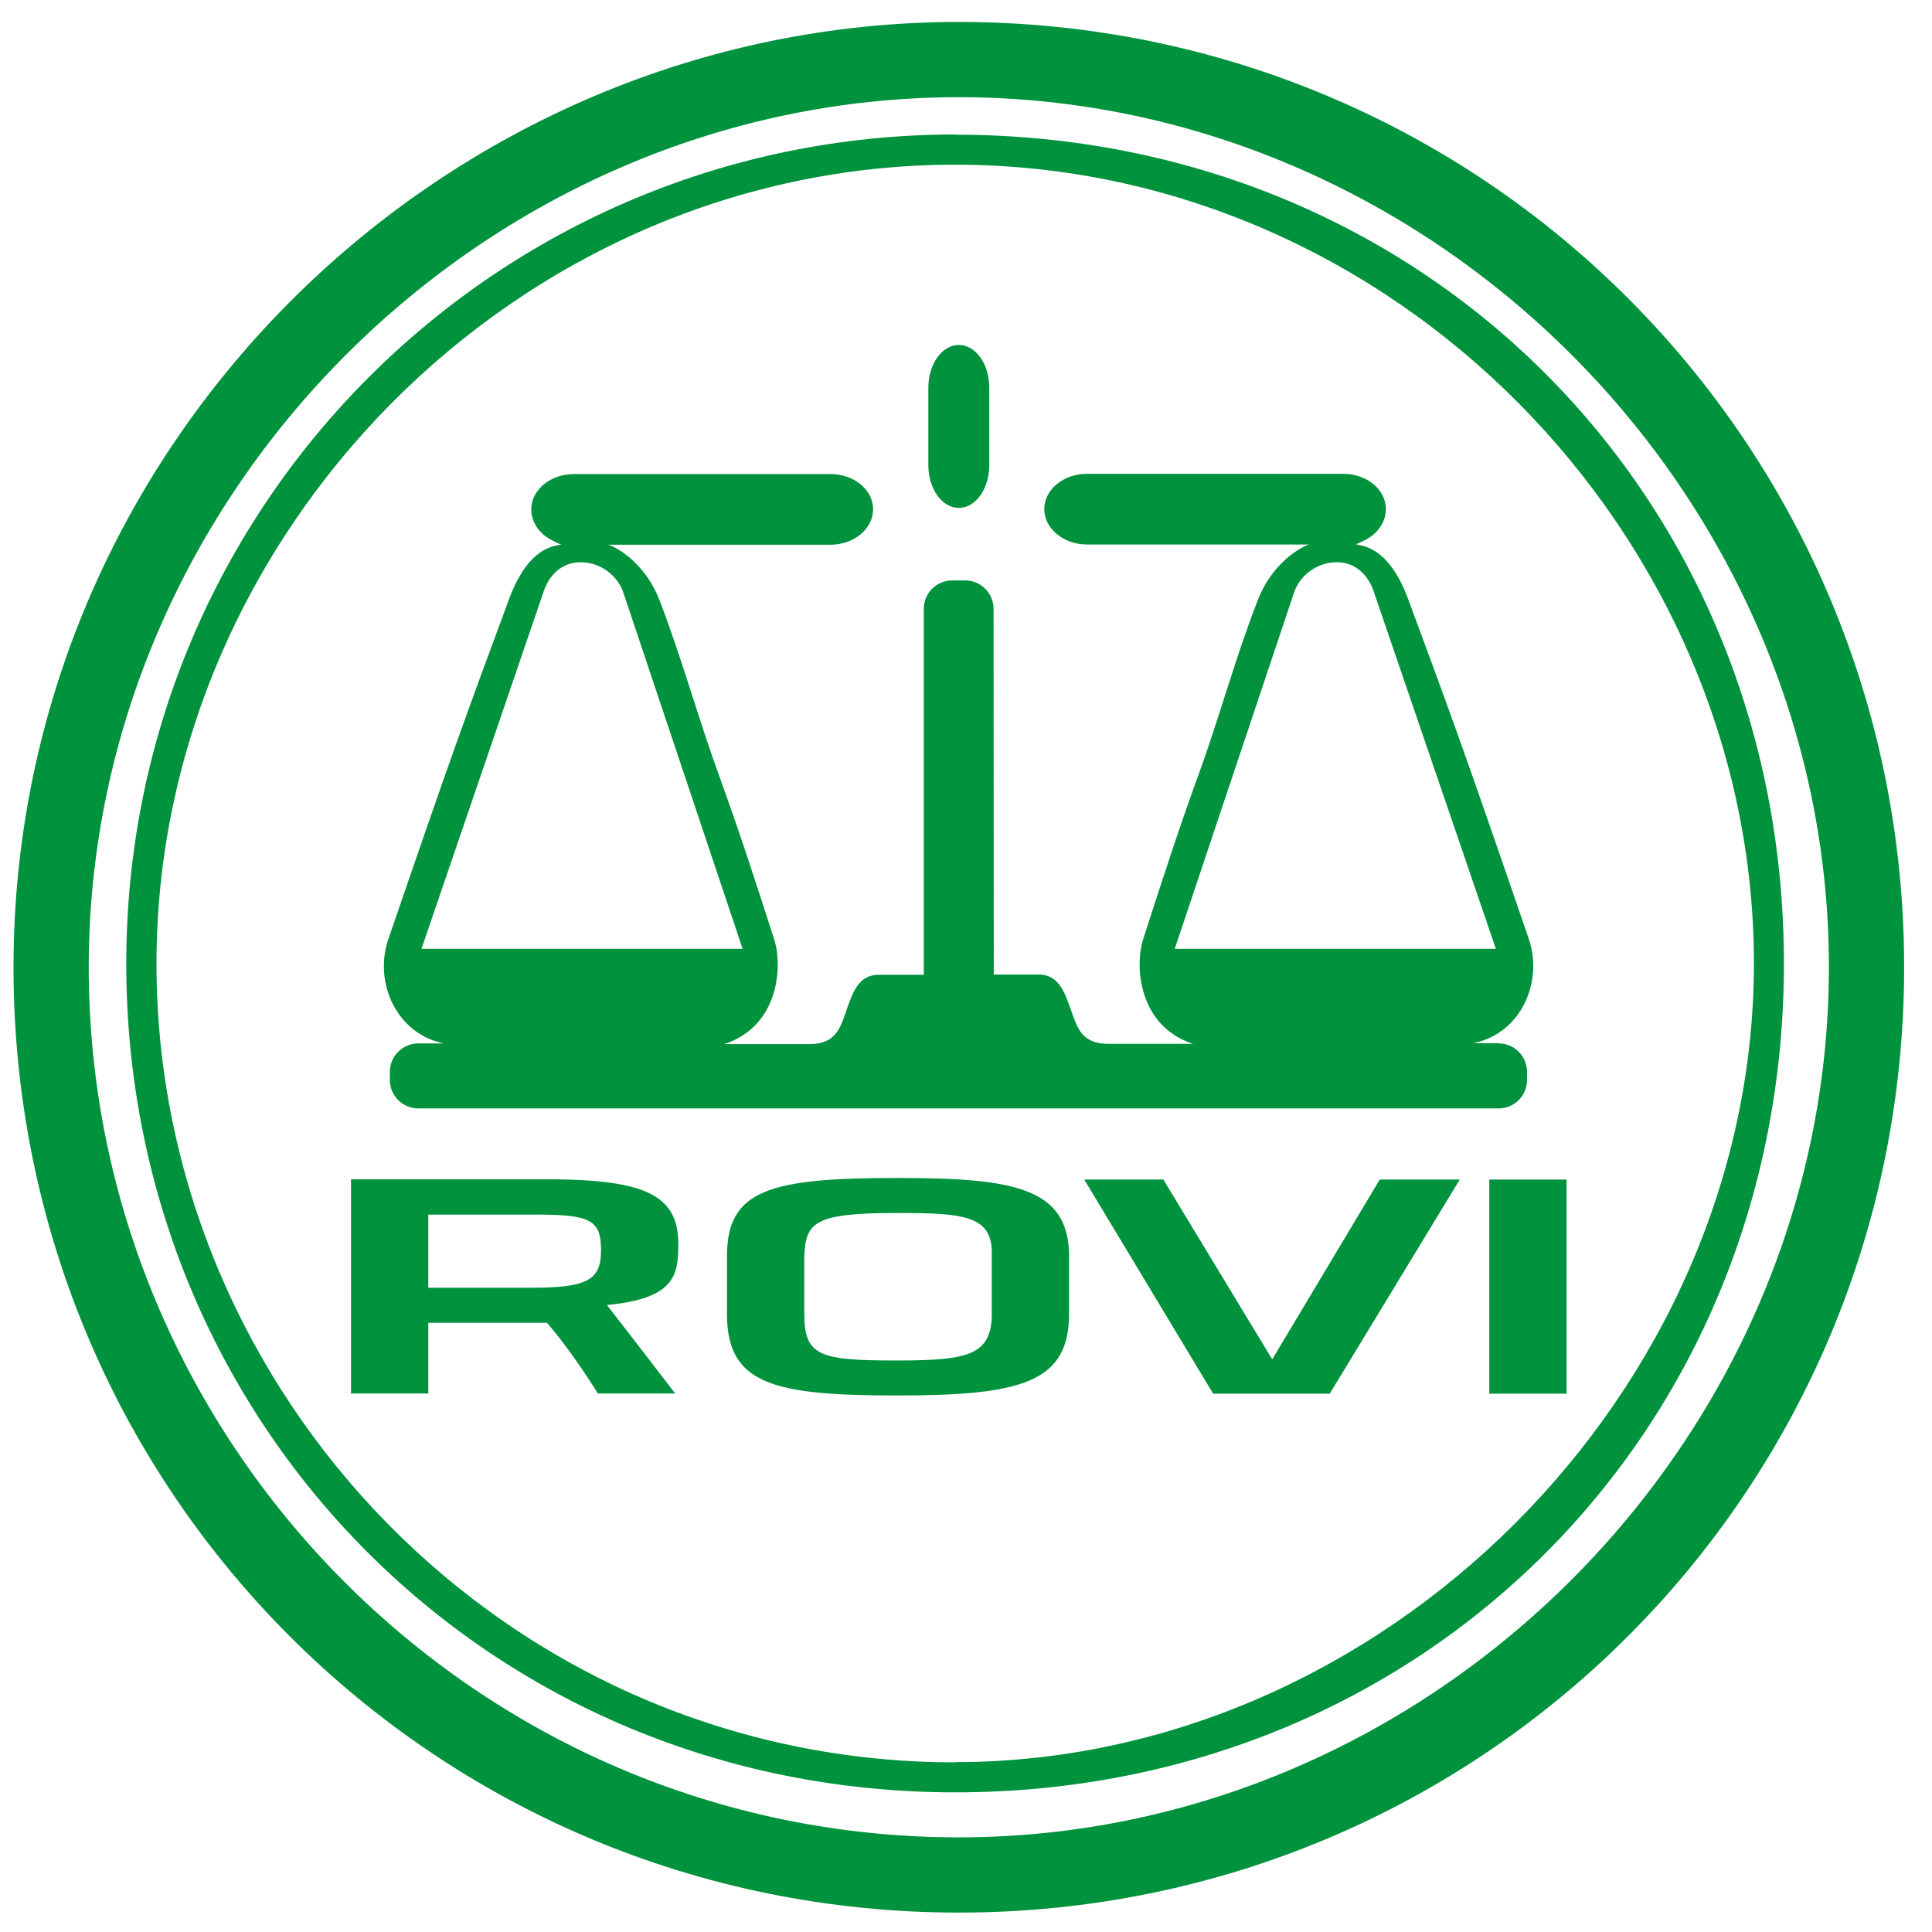 <svg width="85" height="85" viewBox="0 0 85 85" fill="none" xmlns="http://www.w3.org/2000/svg">
<g clip-path="url(#clip0_201_255)">
<path d="M43.634 57.806C43.634 59.626 42.574 59.856 39.474 59.856C36.074 59.856 35.384 59.676 35.384 57.806V55.266C35.454 53.776 35.814 53.366 39.474 53.366C42.494 53.366 43.704 53.496 43.634 55.266V57.806ZM39.474 51.826C33.854 51.826 31.984 52.346 31.984 55.266V57.806C31.984 60.896 33.994 61.396 39.474 61.396C44.954 61.396 47.034 60.816 47.034 57.806V55.266C47.034 52.236 44.574 51.826 39.474 51.826Z" fill="#00923D"/>
<path d="M60.703 51.896L55.973 59.806L51.183 51.896H47.703L53.373 61.316H58.503L64.223 51.896H60.703Z" fill="#00923D"/>
<path d="M68.923 51.896H65.523V61.316H68.923V51.896Z" fill="#00923D"/>
<path d="M42.025 77.536C22.305 77.536 6.885 61.266 6.885 42.396C6.885 23.526 22.735 7.246 42.025 7.246C61.315 7.246 77.165 23.556 77.165 42.386C77.165 61.216 60.875 77.526 42.025 77.526M42.025 5.916C21.865 5.926 5.555 22.216 5.555 42.396C5.555 62.576 21.435 78.856 42.025 78.856C62.615 78.856 78.485 62.996 78.485 42.396C78.485 21.796 62.655 5.926 42.025 5.926" fill="#00923D"/>
<path d="M42.184 80.836C20.914 80.836 3.904 63.396 3.904 42.556C3.904 21.716 21.344 4.276 42.184 4.276C63.024 4.276 80.464 21.726 80.464 42.556C80.464 63.386 63.014 80.836 42.184 80.836ZM42.184 0.966C19.594 0.966 0.594 19.506 0.594 42.556C0.594 65.606 19.154 84.146 42.184 84.146C65.214 84.146 83.774 65.606 83.774 42.556C83.774 19.506 65.234 0.966 42.184 0.966Z" fill="#00923D"/>
<path d="M40.844 17.056C40.844 16.016 41.444 15.176 42.184 15.176C42.924 15.176 43.524 16.016 43.524 17.056V20.466C43.524 21.506 42.924 22.346 42.184 22.346C41.444 22.346 40.844 21.506 40.844 20.466V17.056Z" fill="#00923D"/>
<path d="M51.683 41.746L56.913 26.126C57.153 25.336 57.933 24.736 58.803 24.736C59.673 24.736 60.233 25.336 60.473 26.126L65.813 41.746H51.673H51.683ZM18.543 41.746L23.883 26.126C24.123 25.336 24.683 24.736 25.553 24.736C26.423 24.736 27.203 25.336 27.443 26.126L32.673 41.746H18.533H18.543ZM65.943 45.896H64.813C66.893 45.486 67.913 43.226 67.263 41.316C64.453 33.116 63.883 31.576 61.953 26.356C61.073 23.986 59.893 24.026 59.653 23.946C59.803 23.886 59.933 23.826 60.063 23.756C60.613 23.486 60.973 22.956 60.973 22.396C60.973 21.536 60.133 20.846 59.093 20.846H47.823C46.783 20.846 45.943 21.546 45.943 22.396C45.943 23.246 46.783 23.956 47.823 23.956H57.593C57.123 24.106 55.943 24.846 55.343 26.386C54.343 28.956 53.613 31.676 52.703 34.156C51.813 36.616 51.213 38.476 50.293 41.326C49.923 42.466 50.063 45.136 52.493 45.926H48.713C47.453 45.896 47.363 45.056 47.013 44.146C46.723 43.326 46.383 42.876 45.693 42.876H43.723L43.713 26.786C43.713 26.096 43.153 25.536 42.463 25.536H41.893C41.203 25.536 40.643 26.096 40.643 26.786V42.886H38.663C37.973 42.886 37.633 43.336 37.343 44.156C37.003 45.066 36.903 45.916 35.643 45.936H31.863C34.293 45.146 34.433 42.486 34.063 41.336C33.143 38.476 32.543 36.626 31.653 34.166C30.743 31.686 30.003 28.976 29.013 26.396C28.413 24.856 27.243 24.116 26.763 23.966H36.533C37.573 23.966 38.413 23.266 38.413 22.406C38.413 21.546 37.573 20.856 36.533 20.856H25.253C24.213 20.856 23.373 21.556 23.373 22.406C23.373 22.976 23.733 23.496 24.283 23.766C24.413 23.836 24.543 23.906 24.693 23.956C24.453 24.026 23.273 23.986 22.393 26.366C20.463 31.586 19.893 33.126 17.083 41.326C16.433 43.236 17.453 45.496 19.533 45.906H18.403C17.713 45.906 17.153 46.466 17.153 47.156V47.516C17.153 48.206 17.713 48.766 18.403 48.766H65.933C66.623 48.766 67.183 48.206 67.183 47.516V47.156C67.183 46.466 66.623 45.906 65.933 45.906" fill="#00923D"/>
<path d="M23.333 56.656H18.843V53.436H23.563C25.993 53.436 26.443 53.676 26.443 55.006C26.443 56.336 25.833 56.656 23.323 56.656M29.843 54.716C29.843 52.586 28.353 51.936 24.483 51.886H15.443V61.306H18.843V58.196H24.063C25.223 59.536 26.303 61.306 26.303 61.306H29.703C29.703 61.306 27.833 58.866 26.703 57.416C29.703 57.126 29.843 56.106 29.843 54.716Z" fill="#00923D"/>
</g>
<defs>
<clipPath id="clip0_201_255">
<rect width="84" height="84" fill="white" transform="translate(0.297 0.278)"/>
</clipPath>
</defs>
</svg>

